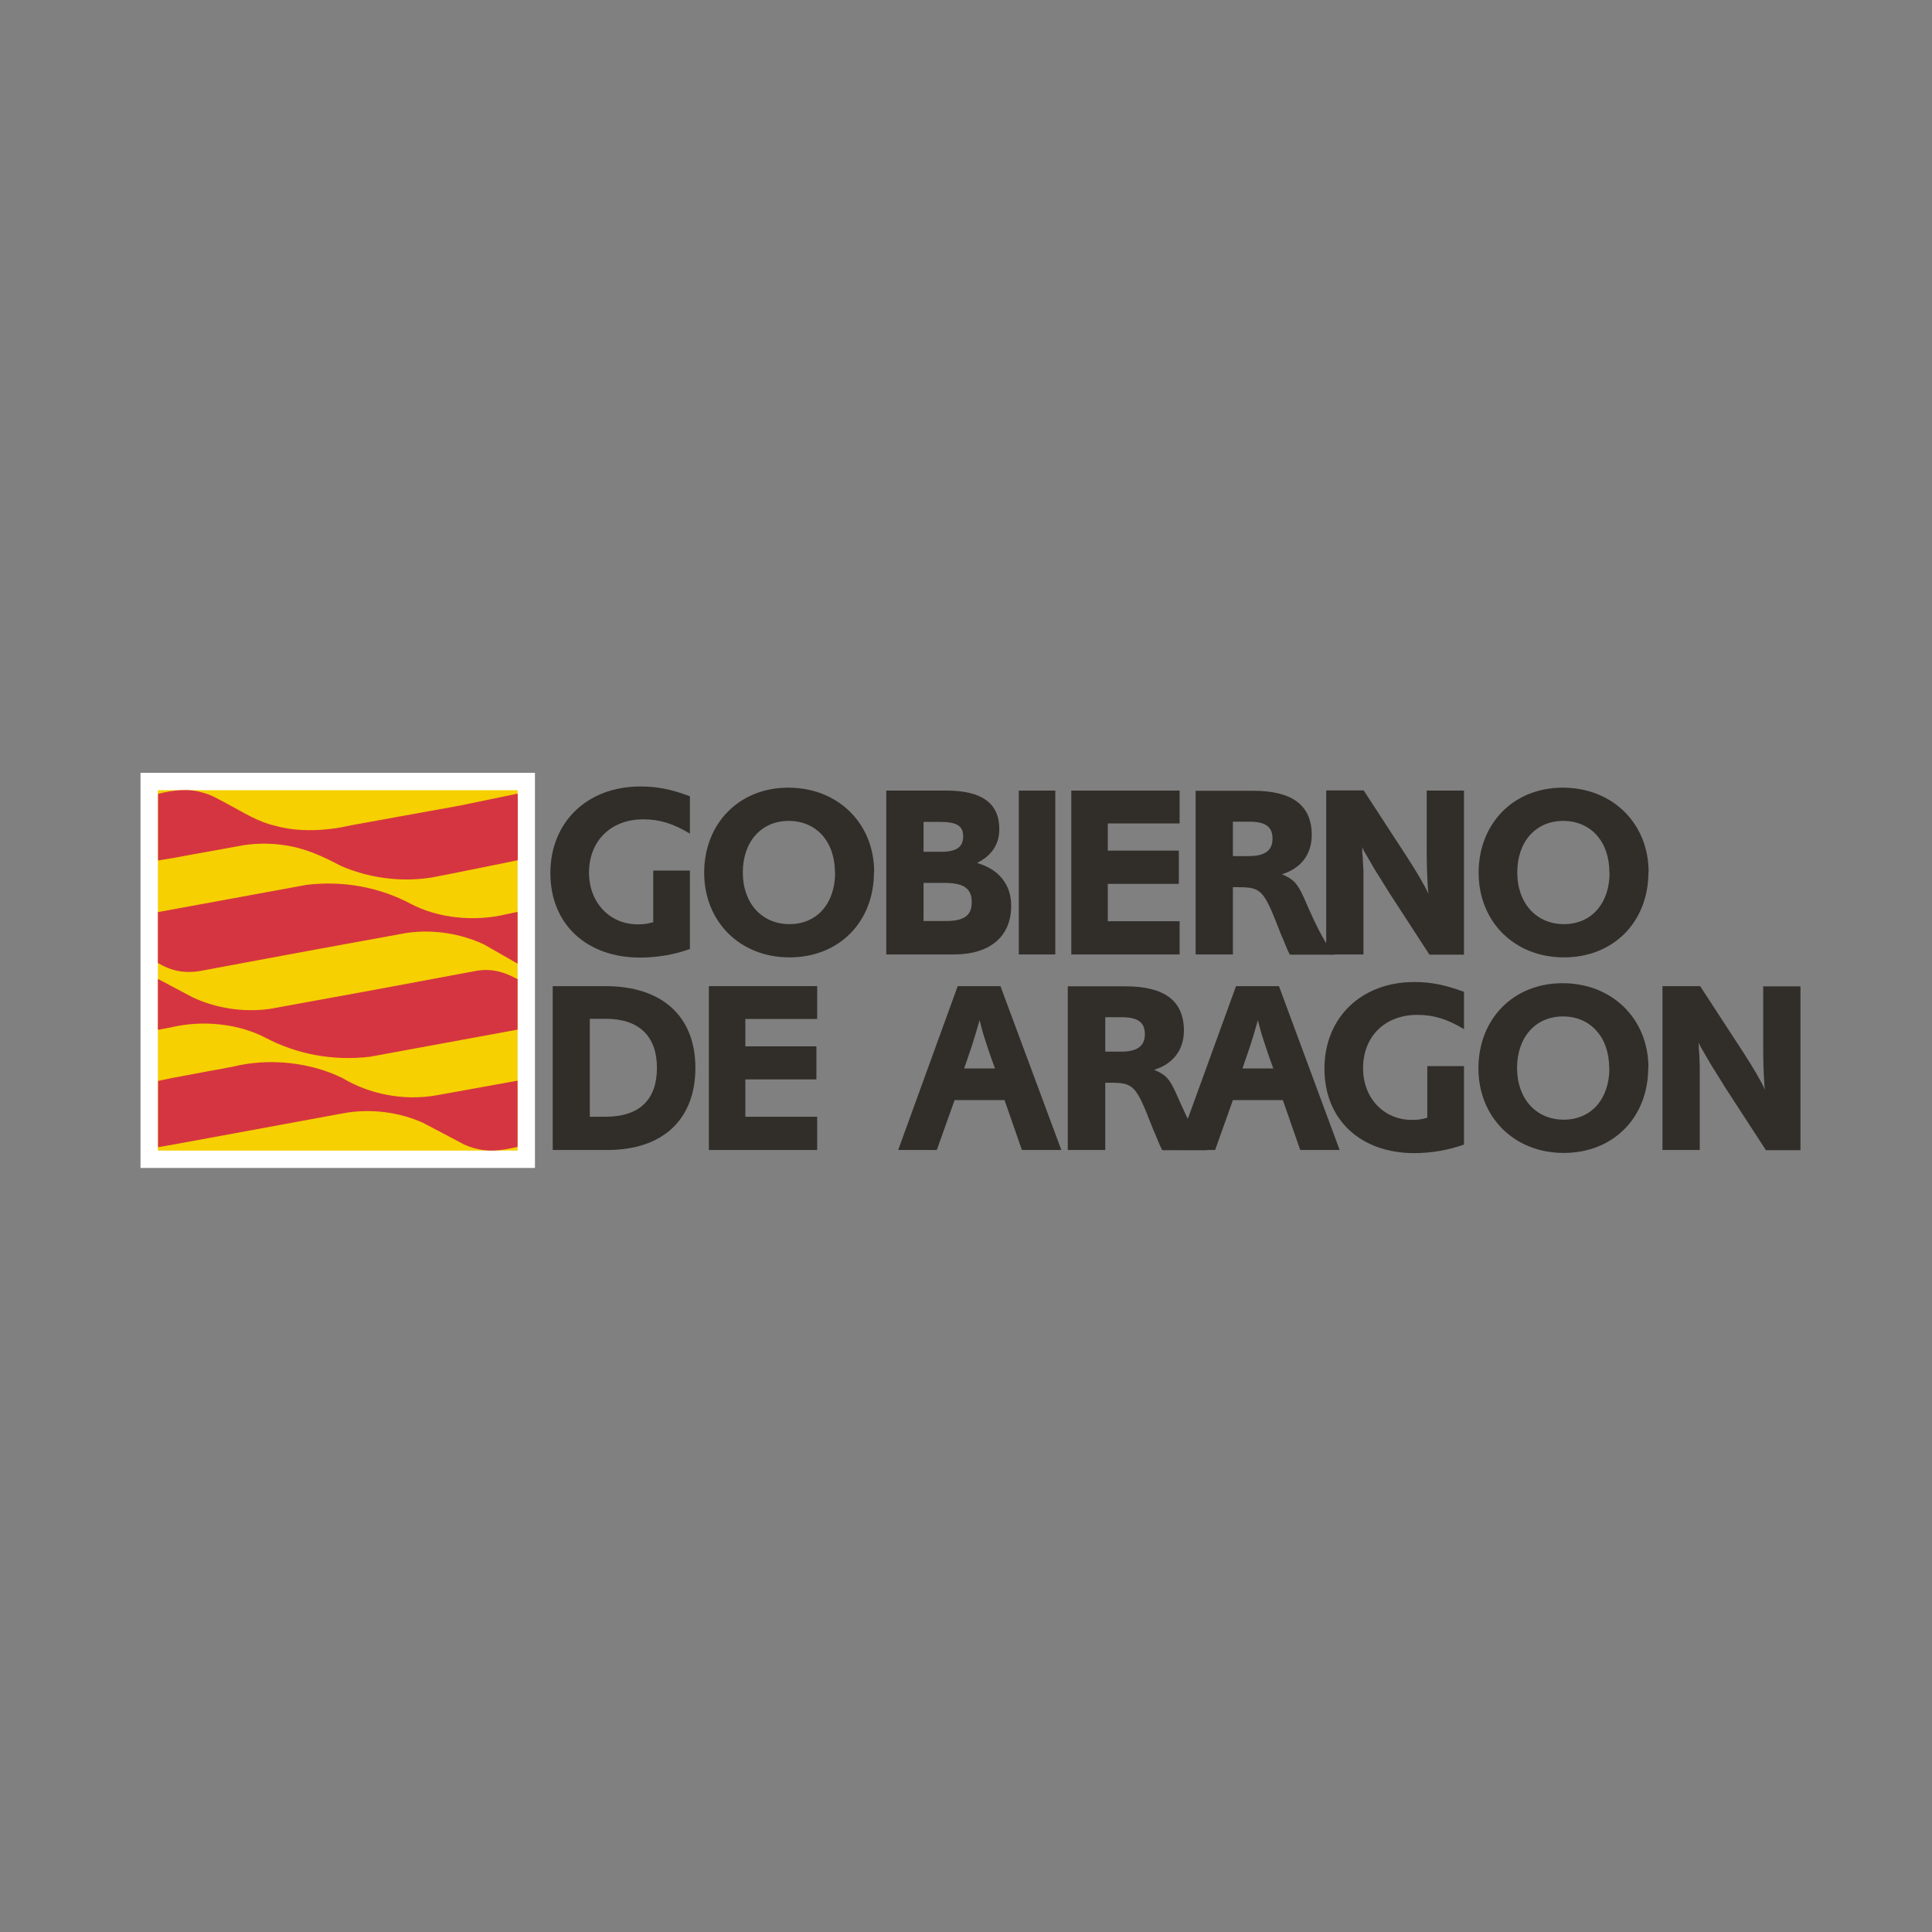 <svg xmlns="http://www.w3.org/2000/svg" width="220" height="220" viewBox="0 0 220 220" fill="none"><rect x="0" y="0" width="220" height="220" fill="#808080" stroke="none"/><mask id="mask0_232_62" style="mask-type:alpha" maskUnits="userSpaceOnUse" x="0" y="0" width="220" height="220"><rect width="220" height="220" fill="#D9D9D9"></rect></mask><g mask="url(#mask0_232_62)"></g><g clip-path="url(#clip0_232_62)"><path d="M60.916 88H16V133H60.916V88Z" fill="white"></path><path d="M58.872 90.048H18.045V130.951H58.872V90.048Z" fill="#F6D000"></path><path d="M58.872 90.048H18.045V130.951H58.872V90.048Z" stroke="#F6D000" stroke-width="0.13" stroke-miterlimit="3.86"></path><path d="M58.872 97.909C58.872 97.909 49.937 99.734 49.071 99.868C45.537 100.425 41.87 99.868 38.825 98.532C36.78 97.441 34.669 96.484 32.358 96.172C30.868 95.949 29.268 95.949 27.779 96.172L21.245 97.352C20.201 97.552 19.111 97.753 18.067 97.909V90.449C19.667 90.049 21.467 89.804 23.112 90.338C24.068 90.561 24.912 91.117 25.801 91.563C27.601 92.52 29.335 93.656 31.357 94.101C34.047 94.858 37.225 94.68 39.914 94.056L46.048 92.943L52.449 91.785L58.894 90.449V97.886" fill="#D53541"></path><path d="M58.872 97.909C58.872 97.909 49.937 99.734 49.071 99.868C45.537 100.425 41.87 99.868 38.825 98.532C36.78 97.441 34.669 96.484 32.358 96.172C30.868 95.949 29.268 95.949 27.779 96.172L21.245 97.352C20.201 97.552 19.111 97.753 18.067 97.909V90.449C19.667 90.049 21.467 89.804 23.112 90.338C24.068 90.561 24.912 91.117 25.801 91.563C27.601 92.52 29.335 93.656 31.357 94.101C34.047 94.858 37.225 94.68 39.914 94.056L46.048 92.943L52.449 91.785L58.894 90.449V97.886L58.872 97.909Z" stroke="#D53541" stroke-width="0.13" stroke-miterlimit="3.86"></path><path fill-rule="evenodd" clip-rule="evenodd" d="M26.601 121.511C30.713 120.509 35.38 121.043 38.98 122.825C42.07 124.673 45.981 125.452 49.737 124.784L58.872 123.136V130.551C57.583 130.818 56.338 131.085 54.982 130.885C54.249 130.774 53.56 130.573 52.915 130.284L48.181 127.79C45.47 126.565 42.136 126.12 39.003 126.721L19.4 130.328L18.067 130.551V123.136L19.689 122.802L23.979 122.001C24.846 121.845 25.757 121.689 26.601 121.511Z" fill="#D53541"></path><path d="M26.601 121.511C30.713 120.509 35.38 121.043 38.98 122.825C42.07 124.673 45.981 125.452 49.737 124.784L58.872 123.136V130.551C57.583 130.818 56.338 131.085 54.982 130.885C54.249 130.774 53.56 130.573 52.915 130.284L48.181 127.79C45.47 126.565 42.136 126.12 39.003 126.721L19.4 130.328L18.067 130.551V123.136L19.689 122.802L23.979 122.001C24.846 121.845 25.757 121.689 26.601 121.511Z" stroke="#D53541" stroke-width="0.13" stroke-miterlimit="3.86"></path><path d="M18.045 109.62V103.92L34.914 100.825C39.114 100.313 43.226 101.115 46.715 102.963C49.871 104.633 54.027 105.056 57.694 104.165L58.872 103.92V109.62L55.138 107.483C52.516 106.258 49.382 105.724 46.293 106.169L35.914 108.062C34.669 108.284 32.18 108.752 32.18 108.752L22.734 110.511C20.801 110.823 19.378 110.4 18.045 109.62Z" fill="#D53541"></path><path d="M18.045 109.62V103.92L34.914 100.825C39.114 100.313 43.226 101.115 46.715 102.963C49.871 104.633 54.027 105.056 57.694 104.165L58.872 103.92V109.62L55.138 107.483C52.516 106.258 49.382 105.724 46.293 106.169L35.914 108.062C34.669 108.284 32.18 108.752 32.18 108.752L22.734 110.511C20.801 110.823 19.378 110.4 18.045 109.62Z" stroke="#D53541" stroke-width="0.13" stroke-miterlimit="3.86"></path><path d="M58.872 111.58V117.191L42.137 120.264C37.936 120.776 33.825 119.974 30.335 118.148C27.179 116.478 23.023 116.055 19.356 116.946L18.045 117.191V111.58L21.912 113.628C24.535 114.853 27.668 115.387 30.78 114.942L41.159 113.05C42.403 112.827 44.892 112.359 44.892 112.359L54.338 110.6C56.16 110.311 57.605 110.845 58.894 111.558" fill="#D53541"></path><path d="M58.872 111.58V117.191L42.137 120.264C37.936 120.776 33.825 119.974 30.335 118.148C27.179 116.478 23.023 116.055 19.356 116.946L18.045 117.191V111.58L21.912 113.628C24.535 114.853 27.668 115.387 30.78 114.942L41.159 113.05C42.403 112.827 44.892 112.359 44.892 112.359L54.338 110.6C56.16 110.311 57.605 110.845 58.894 111.558L58.872 111.58Z" stroke="#D53541" stroke-width="0.13" stroke-miterlimit="3.86"></path><path fill-rule="evenodd" clip-rule="evenodd" d="M67.162 127.166V116.011H68.984C72.762 116.011 74.807 117.993 74.807 121.6C74.807 125.207 72.829 127.166 68.94 127.166H67.162ZM62.939 112.292V130.952H69.162C75.474 130.952 79.185 127.478 79.185 121.6C79.185 115.721 75.385 112.292 68.94 112.292H62.939Z" fill="#312E2A"></path><path d="M80.719 112.292V130.952H93.053V127.166H84.875V122.913H92.965V119.15H84.875V116.033H93.053V112.292H80.719Z" fill="#312E2A"></path><path fill-rule="evenodd" clip-rule="evenodd" d="M113.278 121.667H109.789L110.233 120.375C110.589 119.284 110.745 118.928 110.856 118.482C110.9 118.304 111.033 117.97 111.167 117.481L111.367 116.79C111.367 116.79 111.456 116.523 111.545 116.167C111.745 116.946 111.878 117.503 112.189 118.438L112.523 119.462C112.723 120.019 112.811 120.331 112.834 120.375L113.3 121.667M109.055 112.292L102.277 130.952H106.677L108.7 125.274H114.389L116.367 130.952H120.857L113.923 112.292H109.033H109.055Z" fill="#312E2A"></path><path fill-rule="evenodd" clip-rule="evenodd" d="M125.858 119.751V115.833H127.747C129.569 115.833 130.369 116.411 130.369 117.77C130.369 119.128 129.48 119.751 127.68 119.751H125.835M121.59 130.951H125.858V123.292H126.391C129.08 123.292 129.347 123.581 131.147 128.19C131.347 128.702 131.458 128.992 131.547 129.148L131.903 130.016C132.147 130.595 132.192 130.662 132.347 130.974H137.459C136.437 129.816 135.57 128.257 133.903 124.45C133.169 122.846 132.769 122.379 131.414 121.822C133.592 121.154 134.814 119.551 134.814 117.347C134.814 113.984 132.614 112.314 128.169 112.314H121.59V130.974V130.951Z" fill="#312E2A"></path><path fill-rule="evenodd" clip-rule="evenodd" d="M144.971 121.667H141.481L141.926 120.375C142.281 119.284 142.437 118.928 142.548 118.482C142.615 118.304 142.726 117.97 142.859 117.481L143.059 116.79C143.059 116.79 143.148 116.523 143.237 116.167C143.437 116.946 143.57 117.503 143.882 118.438L144.215 119.462C144.415 120.019 144.504 120.331 144.526 120.375L144.993 121.667M140.748 112.292L133.969 130.952H138.37L140.392 125.274H146.082L148.06 130.952H152.549L145.637 112.292H140.748Z" fill="#312E2A"></path><path d="M166.684 121.399H162.528V127.277C161.728 127.5 161.395 127.522 160.75 127.522C157.572 127.522 155.216 125.029 155.216 121.644C155.216 118.015 157.706 115.565 161.395 115.565C163.24 115.565 164.773 116.033 166.707 117.191V112.938C164.506 112.136 162.928 111.825 161.039 111.825C155.016 111.825 150.816 115.877 150.816 121.689C150.816 127.5 154.928 131.308 161.039 131.308C162.928 131.308 164.951 130.974 166.707 130.328V121.377" fill="#312E2A"></path><path fill-rule="evenodd" clip-rule="evenodd" d="M183.264 121.622C183.264 125.14 181.197 127.5 178.063 127.5C174.93 127.5 172.752 125.118 172.752 121.622C172.752 118.126 174.841 115.744 177.974 115.744C181.108 115.744 183.242 118.104 183.242 121.622M187.709 121.577C187.709 116.011 183.575 111.958 177.93 111.958C172.285 111.958 168.351 116.078 168.351 121.644C168.351 127.211 172.418 131.286 178.063 131.286C183.708 131.286 187.687 127.255 187.687 121.577" fill="#312E2A"></path><path d="M189.309 112.292V130.952H193.554V121.377L193.51 120.308C193.51 120.175 193.51 119.885 193.443 119.418V118.727C193.554 118.995 193.643 119.195 193.732 119.351C193.754 119.373 193.932 119.663 194.243 120.219L194.999 121.511C194.999 121.511 195.31 121.978 195.799 122.78L196.532 123.96L201.088 130.974H205.022V112.315H200.777V119.217C200.777 120.954 200.822 122.29 200.91 123.403C200.91 123.537 200.933 123.76 200.977 124.071C200.421 122.891 199.666 121.644 198.644 120.041L193.598 112.292H189.354" fill="#312E2A"></path><path d="M78.541 99.133H74.385V105.011C73.585 105.234 73.251 105.256 72.607 105.256C69.429 105.256 67.073 102.762 67.073 99.378C67.073 95.749 69.562 93.299 73.251 93.299C75.096 93.299 76.63 93.767 78.563 94.925V90.672C76.363 89.848 74.785 89.559 72.896 89.559C66.873 89.559 62.672 93.611 62.672 99.422C62.672 105.234 66.784 109.042 72.896 109.042C74.785 109.042 76.807 108.708 78.563 108.062V99.111" fill="#312E2A"></path><path fill-rule="evenodd" clip-rule="evenodd" d="M95.098 99.356C95.098 102.874 93.031 105.234 89.898 105.234C86.764 105.234 84.586 102.852 84.586 99.356C84.586 95.86 86.675 93.478 89.809 93.478C92.943 93.478 95.076 95.816 95.076 99.356M99.543 99.311C99.543 93.745 95.41 89.692 89.764 89.692C84.119 89.692 80.186 93.812 80.186 99.378C80.186 104.945 84.253 109.019 89.898 109.019C95.543 109.019 99.521 104.989 99.521 99.311" fill="#312E2A"></path><path fill-rule="evenodd" clip-rule="evenodd" d="M105.166 104.878V100.536H107.522C109.722 100.536 110.655 101.159 110.655 102.718C110.655 104.277 109.766 104.878 107.699 104.878H105.188M105.166 96.996V93.589H106.988C108.966 93.589 109.677 94.034 109.677 95.237C109.677 96.439 108.944 96.996 107.144 96.996H105.188H105.166ZM100.921 90.026V108.685H108.633C112.745 108.685 115.145 106.637 115.145 103.141C115.145 100.736 113.767 99 111.255 98.265C112.967 97.419 113.789 96.105 113.789 94.435C113.811 91.474 111.811 90.026 107.788 90.026H100.921Z" fill="#312E2A"></path><path d="M120.168 90.026H116.012V108.685H120.168V90.026Z" fill="#312E2A"></path><path d="M121.99 90.026V108.685H134.325V104.9H126.146V100.647H134.236V96.862H126.146V93.767H134.325V90.026H121.99Z" fill="#312E2A"></path><path fill-rule="evenodd" clip-rule="evenodd" d="M140.392 97.485V93.566H142.281C144.104 93.566 144.904 94.145 144.904 95.504C144.904 96.862 144.015 97.485 142.215 97.485H140.37M136.125 108.685H140.392V101.026H140.926C143.615 101.026 143.881 101.293 145.682 105.924C145.882 106.436 145.993 106.726 146.082 106.882L146.437 107.75C146.682 108.329 146.704 108.396 146.882 108.707H151.994C150.971 107.572 150.104 105.991 148.46 102.183C147.726 100.58 147.304 100.113 145.971 99.556C148.149 98.888 149.371 97.285 149.371 95.081C149.371 91.718 147.171 90.048 142.726 90.048H136.147V108.707L136.125 108.685Z" fill="#312E2A"></path><path d="M151.016 90.026V108.685H155.261V99.111L155.194 98.042C155.194 97.908 155.194 97.619 155.127 97.151V96.461C155.238 96.751 155.327 96.929 155.416 97.085C155.438 97.107 155.616 97.396 155.927 97.953L156.683 99.244C156.683 99.244 156.994 99.712 157.483 100.514L158.216 101.694L162.773 108.708H166.706V90.026H162.461V96.929C162.461 98.665 162.528 100.001 162.595 101.115C162.595 101.248 162.617 101.471 162.661 101.783C162.106 100.603 161.35 99.356 160.328 97.752L155.283 90.004H151.038" fill="#312E2A"></path><path fill-rule="evenodd" clip-rule="evenodd" d="M183.286 99.356C183.286 102.874 181.219 105.234 178.086 105.234C174.952 105.234 172.774 102.852 172.774 99.356C172.774 95.86 174.863 93.478 177.997 93.478C181.131 93.478 183.264 95.816 183.264 99.356M187.731 99.311C187.731 93.745 183.598 89.692 177.952 89.692C172.307 89.692 168.374 93.812 168.374 99.378C168.374 104.945 172.441 109.019 178.086 109.019C183.731 109.019 187.709 104.989 187.709 99.311" fill="#312E2A"></path></g><defs><clipPath id="clip0_232_62"><rect width="189" height="45" fill="white" transform="translate(16 88)"></rect></clipPath></defs></svg>